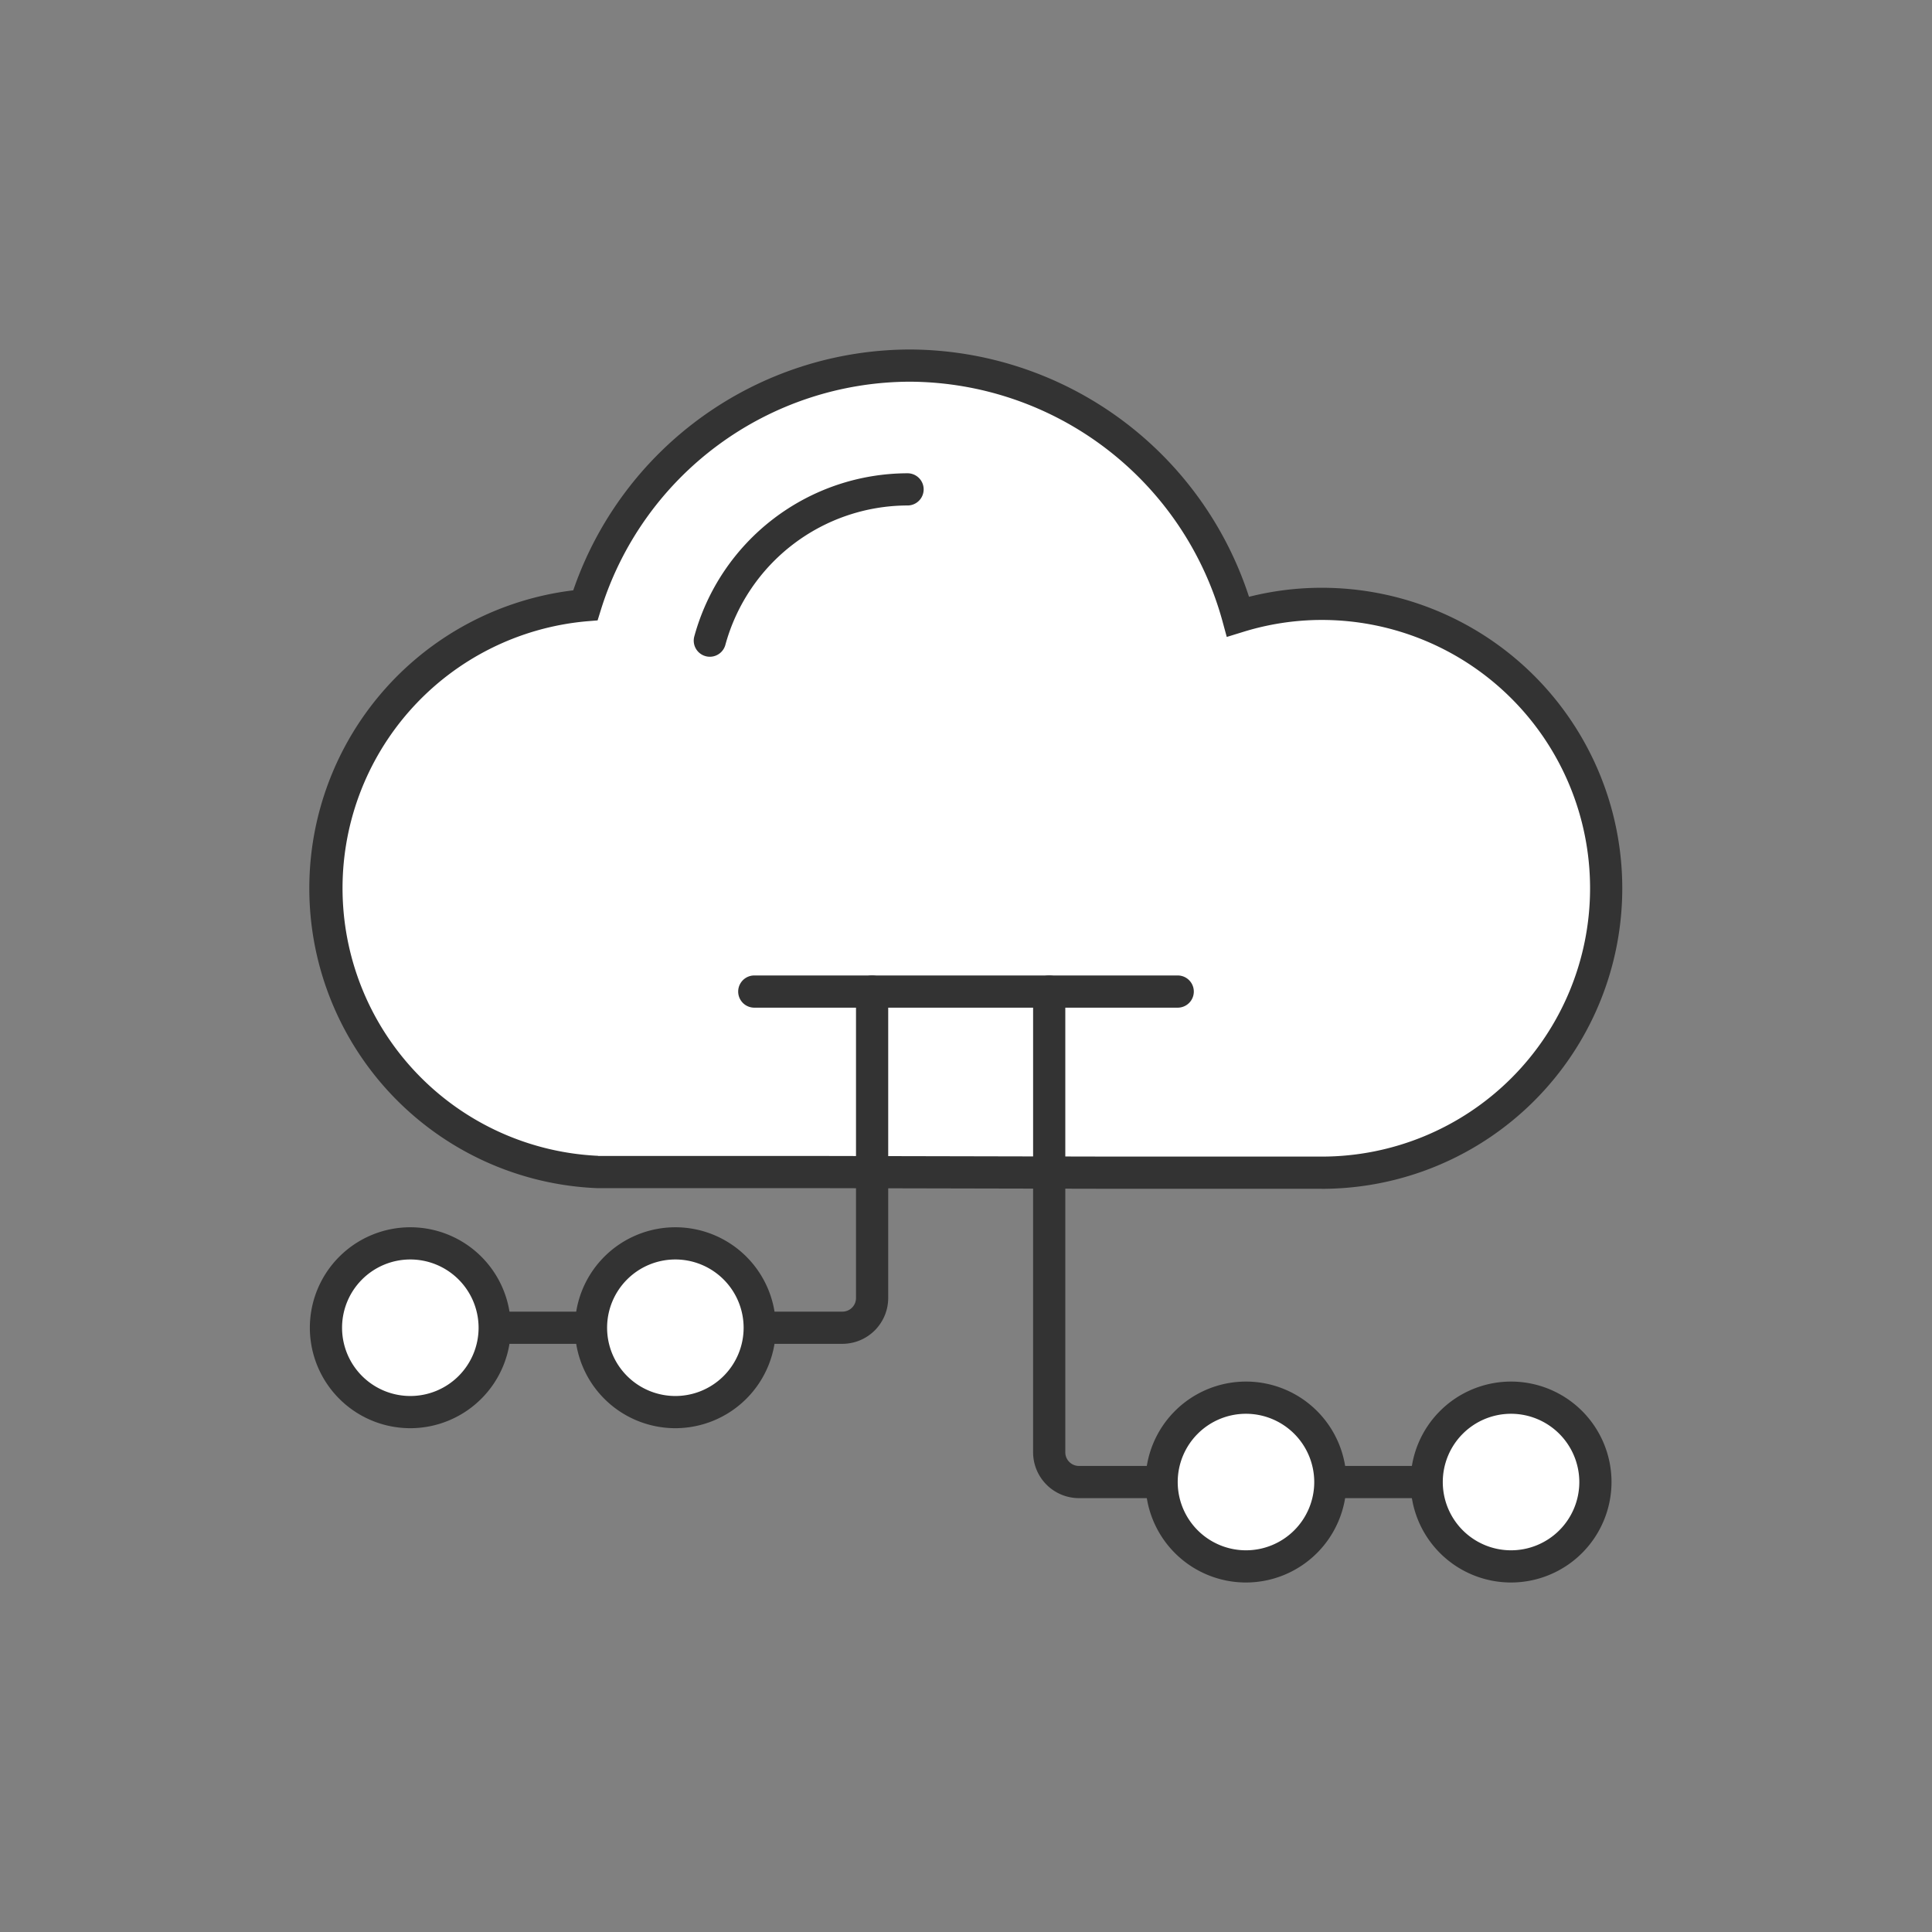 <svg xmlns="http://www.w3.org/2000/svg" width="60" height="60" viewBox="0 0 60 60"><rect x="0" y="0" width="60" height="60" fill="#808080" stroke="none"/><g id="icon-cloud-services" transform="translate(-769.882 -2284)"><path id="Path_614" data-name="Path 614" d="M0,0H60V60H0Z" transform="translate(769.882 2284)" fill="none"></path><path id="Path_469" data-name="Path 469" d="M8.735,30.38H4.745a.5.5,0,0,1,0-1h3.99a.5.5,0,0,1,0,1" transform="translate(780 2295.354)" fill="#333"></path><path id="Path_471" data-name="Path 471" d="M30.93,25.065H24.587l-9.41-.02H8.446a8.821,8.821,0,0,1-.386-17.6A10.554,10.554,0,0,1,28.332,7.8a8.738,8.738,0,0,1,2.6-.4,8.833,8.833,0,0,1,0,17.666" transform="translate(780 2295.354)" fill="#fff"></path><path id="Path_471_-_Outline" data-name="Path 471 - Outline" d="M30.93,25.565H24.587l-4.713-.01-4.7-.01H8.423A9.321,9.321,0,0,1,7.685,6.979,11.078,11.078,0,0,1,18.141-.5a11.12,11.12,0,0,1,10.53,7.68A9.228,9.228,0,0,1,30.93,6.9a9.333,9.333,0,0,1,0,18.666ZM8.458,24.545h6.719l4.7.01,4.71.01H30.93a8.333,8.333,0,0,0,0-16.666,8.254,8.254,0,0,0-2.45.374l-.5.154-.136-.5A10.116,10.116,0,0,0,18.141.5a10.077,10.077,0,0,0-9.6,7.091l-.1.322L8.1,7.941a8.321,8.321,0,0,0,.355,16.6Z" transform="translate(780 2295.354)" fill="#333"></path><path id="Path_470" data-name="Path 470" d="M16.044,30.38H12.975a.5.5,0,1,1,0-1h3.069a.422.422,0,0,0,.422-.423V19.44a.5.5,0,0,1,1,0v9.517a1.425,1.425,0,0,1-1.422,1.423" transform="translate(780 2295.354)" fill="#333"></path><path id="Path_472" data-name="Path 472" d="M11.927,9.042a.505.505,0,0,1-.132-.018.5.5,0,0,1-.351-.613,6.879,6.879,0,0,1,6.623-5.067.5.5,0,1,1,0,1,5.878,5.878,0,0,0-5.658,4.329.5.5,0,0,1-.482.369" transform="translate(780 2295.354)" fill="#333"></path><path id="Path_473" data-name="Path 473" d="M26.457,19.94H13.307a.5.5,0,1,1,0-1h13.15a.5.5,0,0,1,0,1" transform="translate(780 2295.354)" fill="#333"></path><path id="Path_474" data-name="Path 474" d="M2.624,32.5a2.62,2.62,0,1,1,2.621-2.62A2.623,2.623,0,0,1,2.624,32.5" transform="translate(780 2295.354)" fill="#fff"></path><path id="Path_474_-_Outline" data-name="Path 474 - Outline" d="M2.624,33a3.12,3.12,0,1,1,3.121-3.12A3.124,3.124,0,0,1,2.624,33Zm0-5.24a2.12,2.12,0,1,0,2.121,2.12A2.122,2.122,0,0,0,2.624,27.76Z" transform="translate(780 2295.354)" fill="#333"></path><path id="Path_475" data-name="Path 475" d="M10.856,32.5a2.62,2.62,0,1,1,2.62-2.62,2.623,2.623,0,0,1-2.62,2.62" transform="translate(780 2295.354)" fill="#fff"></path><path id="Path_475_-_Outline" data-name="Path 475 - Outline" d="M10.856,33a3.12,3.12,0,1,1,3.12-3.12A3.124,3.124,0,0,1,10.856,33Zm0-5.24a2.12,2.12,0,1,0,2.12,2.12A2.122,2.122,0,0,0,10.856,27.76Z" transform="translate(780 2295.354)" fill="#333"></path><path id="Path_476" data-name="Path 476" d="M34.688,35.172H30.7a.5.5,0,1,1,0-1h3.99a.5.5,0,0,1,0,1" transform="translate(780 2295.354)" fill="#333"></path><path id="Path_477" data-name="Path 477" d="M26.458,35.172H23.389a1.425,1.425,0,0,1-1.423-1.423V19.44a.5.5,0,0,1,1,0V33.749a.423.423,0,0,0,.423.423h3.069a.5.5,0,0,1,0,1" transform="translate(780 2295.354)" fill="#333"></path><path id="Path_478" data-name="Path 478" d="M36.809,37.292a2.62,2.62,0,1,1,2.62-2.62,2.624,2.624,0,0,1-2.62,2.62" transform="translate(780 2295.354)" fill="#fff"></path><path id="Path_478_-_Outline" data-name="Path 478 - Outline" d="M36.809,37.792a3.12,3.12,0,1,1,3.12-3.12A3.124,3.124,0,0,1,36.809,37.792Zm0-5.24a2.12,2.12,0,1,0,2.12,2.12A2.123,2.123,0,0,0,36.809,32.552Z" transform="translate(780 2295.354)" fill="#333"></path><path id="Path_479" data-name="Path 479" d="M28.577,37.292a2.62,2.62,0,1,1,2.62-2.62,2.623,2.623,0,0,1-2.62,2.62" transform="translate(780 2295.354)" fill="#fff"></path><path id="Path_479_-_Outline" data-name="Path 479 - Outline" d="M28.577,37.792a3.12,3.12,0,1,1,3.12-3.12A3.124,3.124,0,0,1,28.577,37.792Zm0-5.24a2.12,2.12,0,1,0,2.12,2.12A2.122,2.122,0,0,0,28.577,32.552Z" transform="translate(780 2295.354)" fill="#333"></path></g></svg>